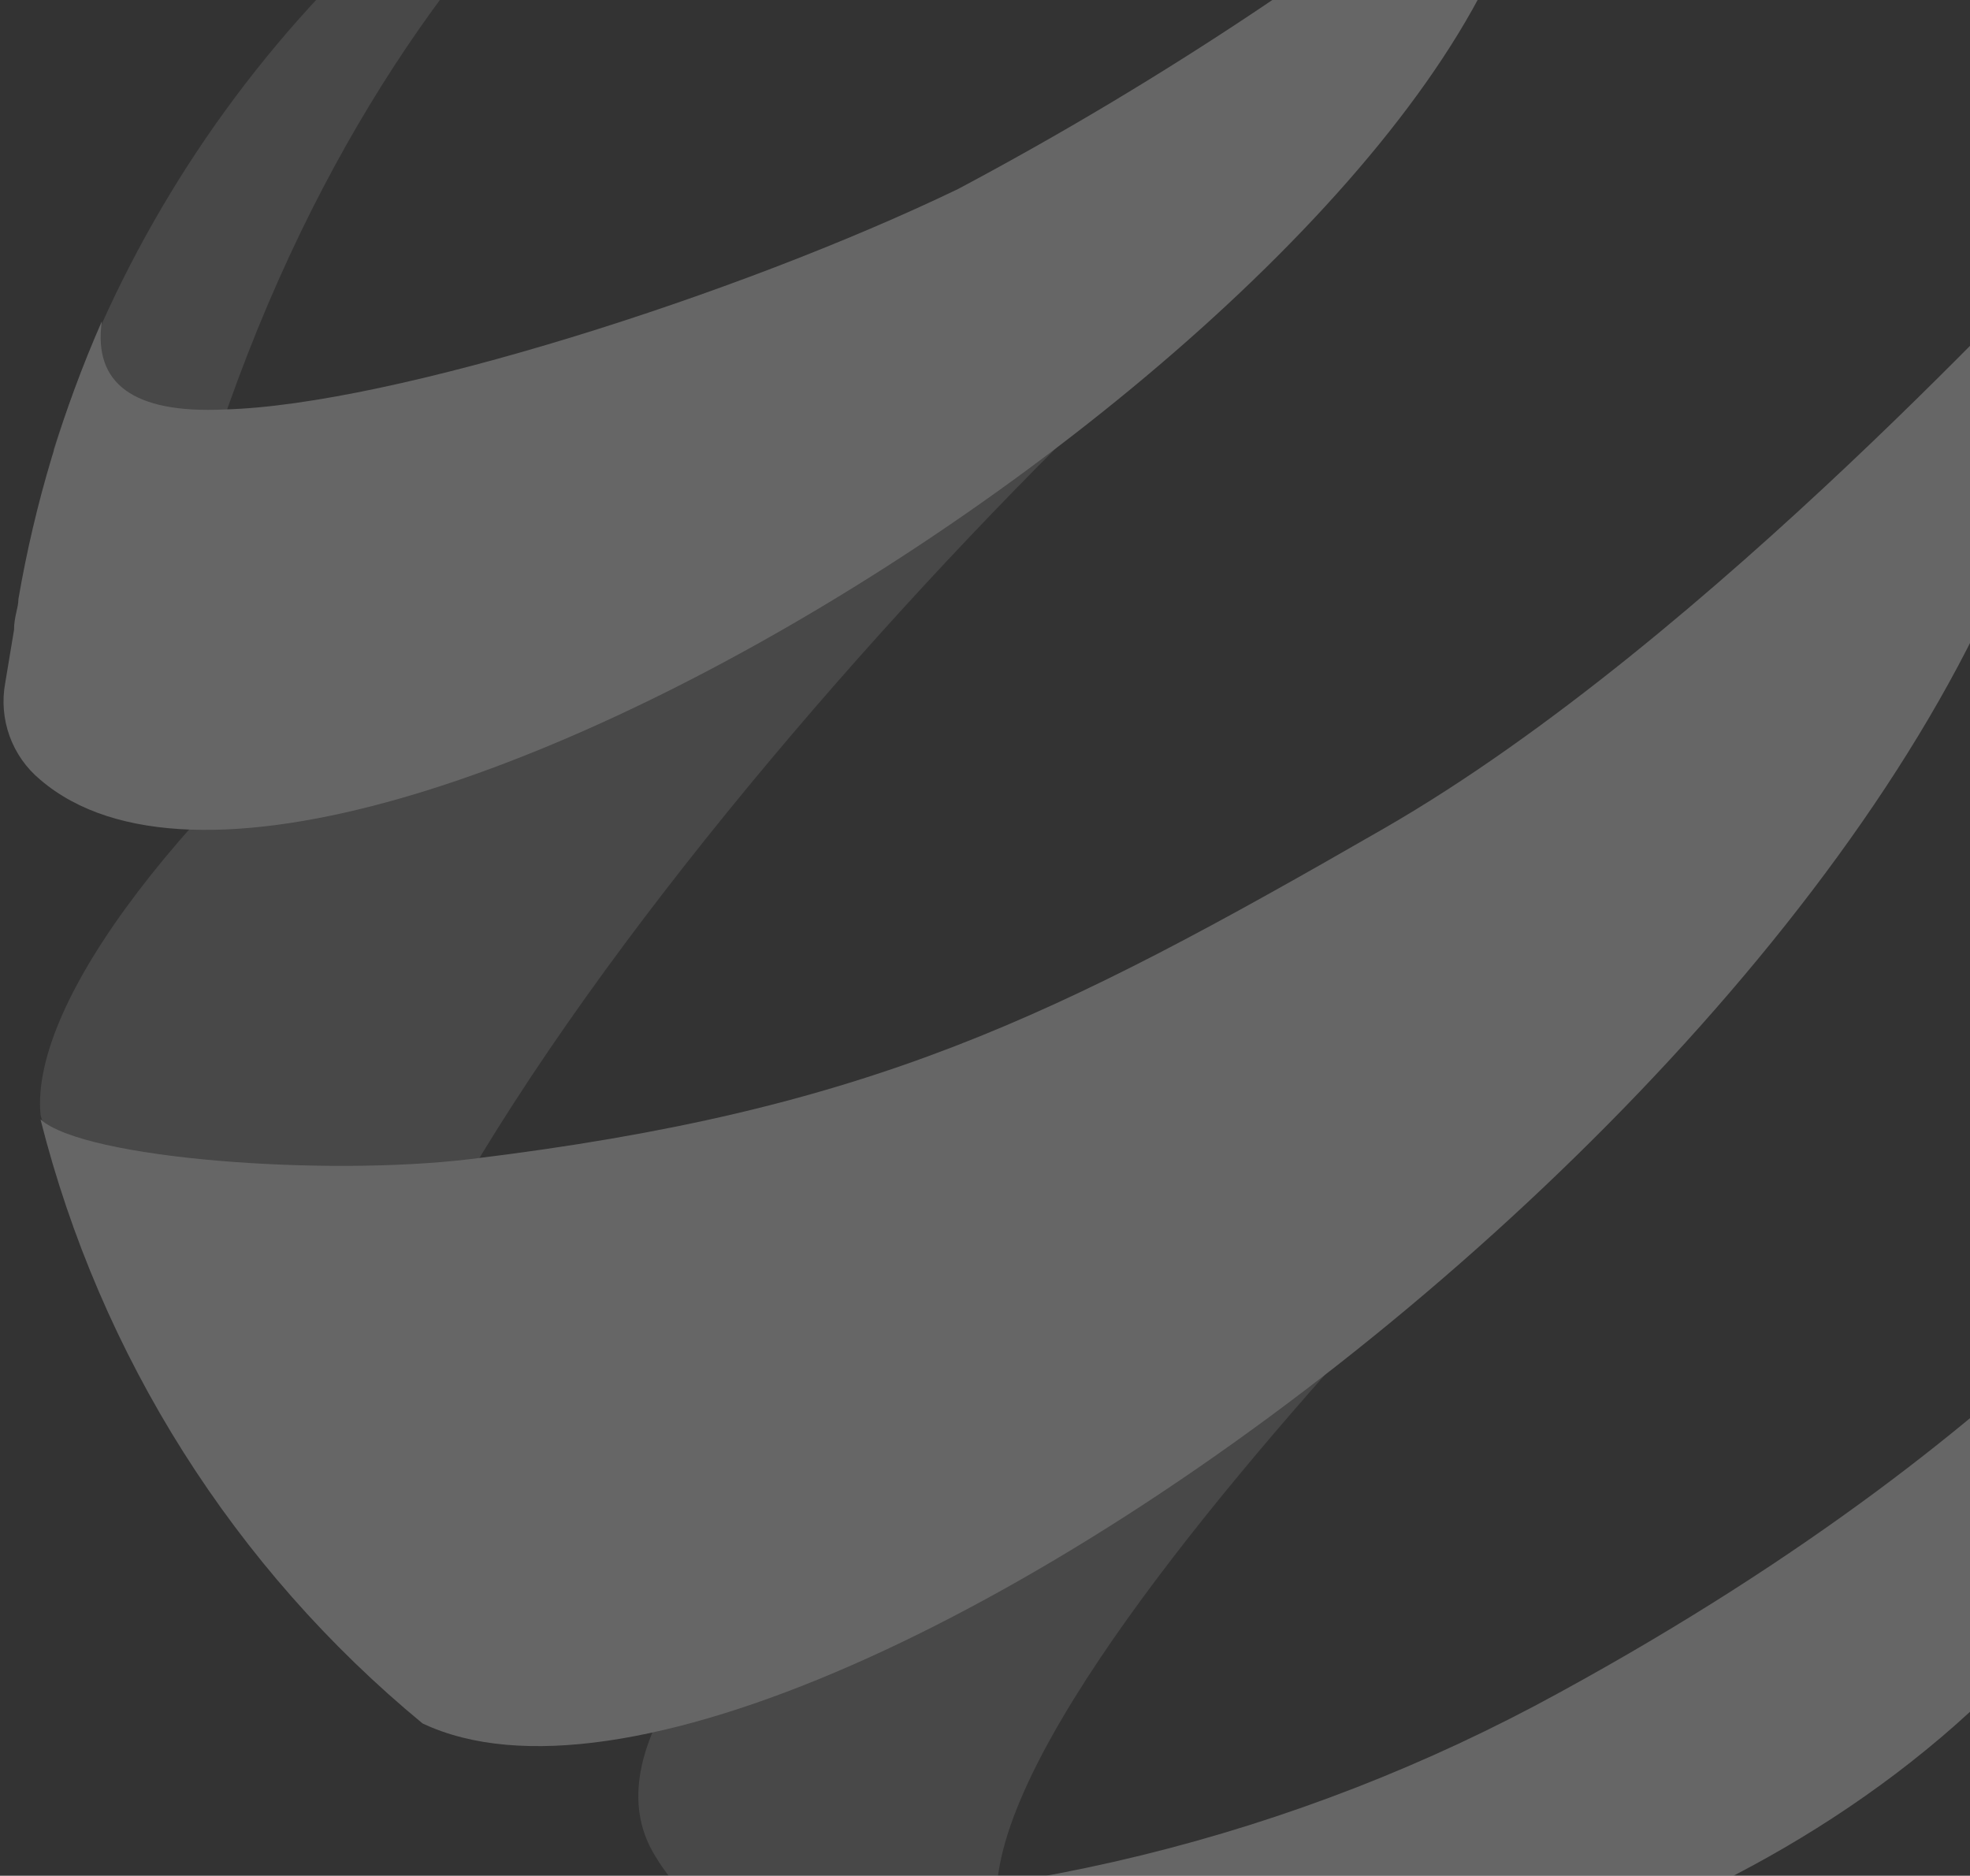 <svg width="461" height="439" viewBox="0 0 461 439" fill="none" xmlns="http://www.w3.org/2000/svg">
<rect x="0" y="0" width="461" height="439" fill="#333333" stroke="none"/>
<g opacity="0.25" clip-path="url(#clip0_1_3838)">
<path d="M153.277 434.307C171.772 465.264 215.956 461.136 247.809 465.264C248.837 464.232 248.837 464.232 247.809 464.232C176.91 439.467 387.553 243.407 379.333 247.534C270.415 293.969 123.479 385.808 153.277 434.307Z" fill="white" fill-opacity="0.4"/>
<path d="M339.283 463.175C412.238 447.697 521.156 384.751 521.156 269.179C521.156 269.179 482.11 332.125 364.972 396.102C302.991 430.155 233.181 447.237 162.549 445.633C185.154 467.303 276.604 475.558 339.283 463.175Z" fill="white"/>
<path d="M12.576 105.126V108.222C9.457 123.842 8.078 139.763 8.466 155.689V169.104C8.466 167.04 39.292 145.37 39.292 143.307C76.283 -13.541 169.788 -68.232 187.256 -72.359L176.981 -70.296C138.329 -55.144 103.522 -31.541 75.085 -1.198C46.648 29.144 25.296 65.465 12.576 105.126ZM9.494 260.943C21.628 307.105 45.328 349.379 78.338 383.738C54.705 302.218 230.412 110.286 310.559 47.34C153.348 71.074 4.356 208.316 9.494 260.943Z" fill="white" fill-opacity="0.4"/>
<path d="M52.604 95.827C31.026 96.859 21.779 89.636 23.834 75.189C14.711 95.979 8.155 117.811 4.311 140.199C4.311 142.263 3.283 144.326 3.283 147.422L1.228 159.805C0.449 163.981 0.801 168.291 2.247 172.285C3.693 176.278 6.18 179.808 9.448 182.507C79.32 242.357 361.89 58.679 358.807 -45.542C317.007 -11.218 271.918 18.855 224.201 44.233C172.825 68.998 91.65 94.796 52.604 95.827Z" fill="white"/>
<path d="M484.194 57.658C483.166 56.626 400.964 149.496 323.9 193.868C246.835 238.239 203.679 259.909 110.174 271.26C76.266 275.387 19.752 271.26 9.477 261.973C23.492 317.468 54.816 367.005 98.871 403.342C190.321 446.682 494.469 215.538 484.194 57.658Z" fill="white"/>
</g>
<defs>
<clipPath id="clip0_1_3838">
<rect width="520.331" height="541.319" fill="white" transform="translate(0.824 -72.359)"/>
</clipPath>
</defs>
</svg>
